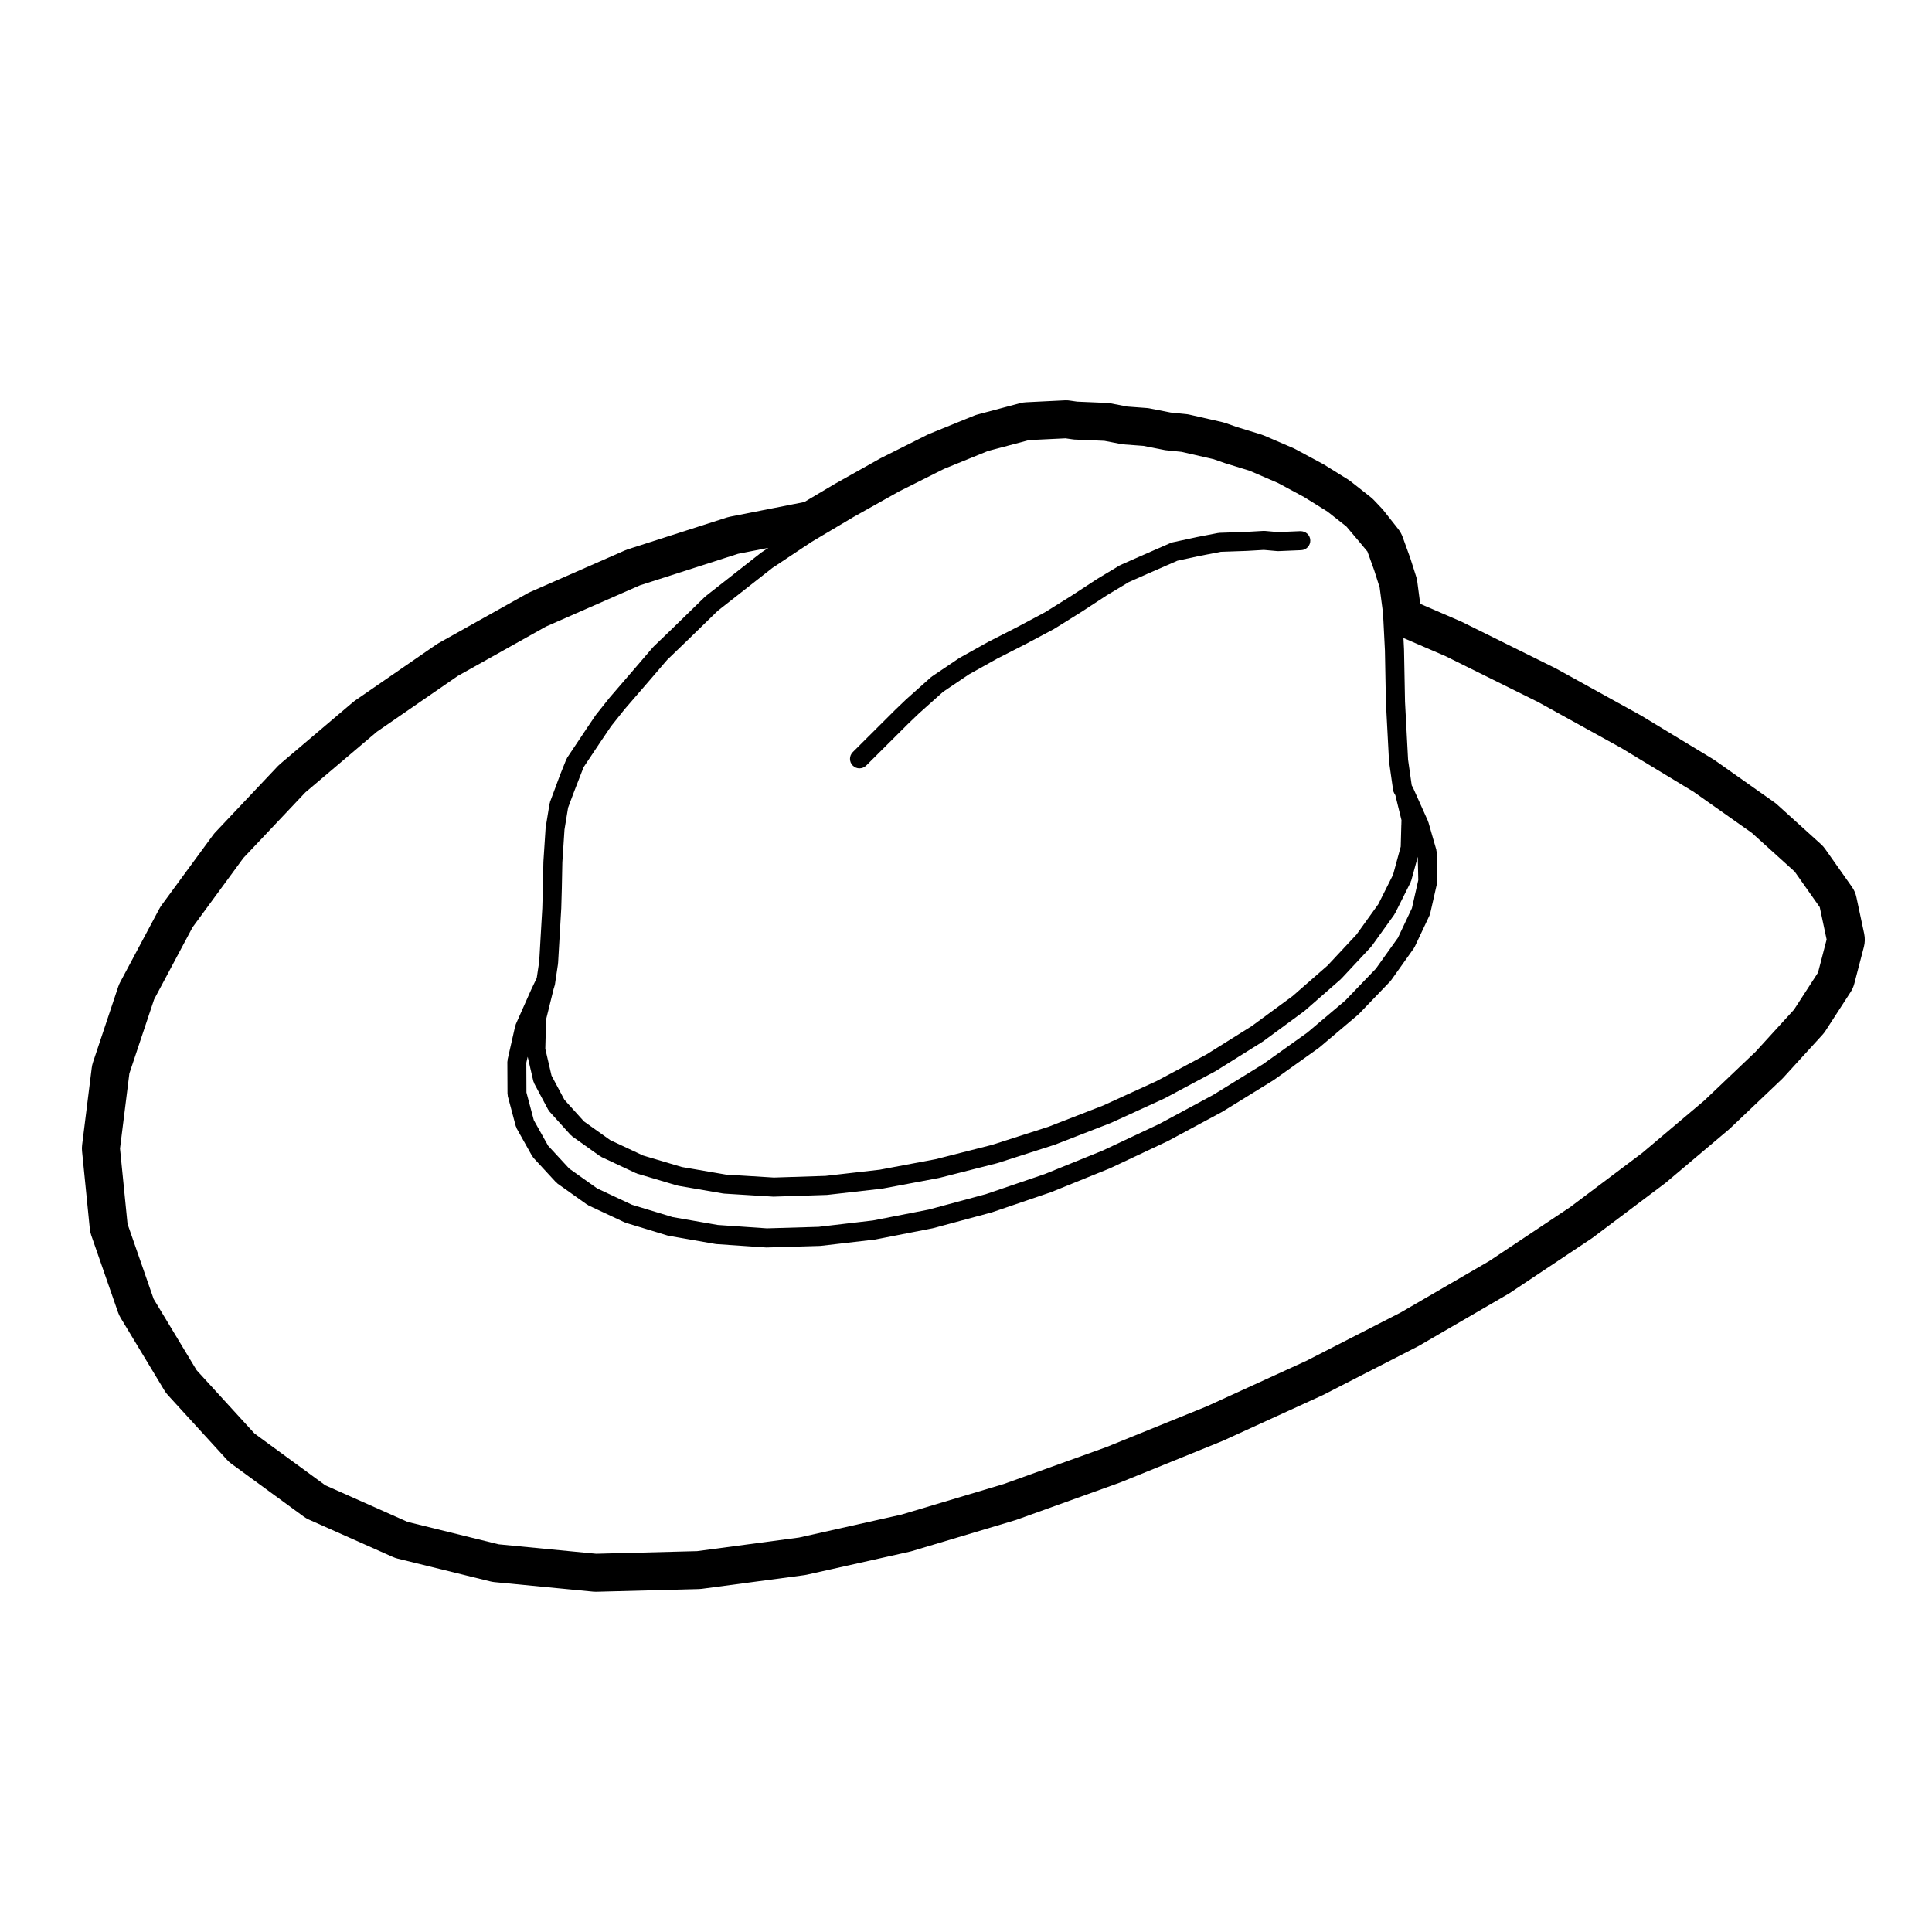 <?xml version="1.0" encoding="UTF-8"?>
<!-- Uploaded to: ICON Repo, www.iconrepo.com, Generator: ICON Repo Mixer Tools -->
<svg fill="#000000" width="800px" height="800px" version="1.1" viewBox="144 144 512 512" xmlns="http://www.w3.org/2000/svg">
 <g>
  <path d="m371.77 347.62c0.641 0 1.285-0.246 1.777-0.734l11.156-11.113 2.852-2.734 6.379-5.703 6.918-4.66 7.394-4.125 7.562-3.863c0.004-0.004 0.012-0.012 0.016-0.016 0.012-0.004 0.02 0 0.031-0.004l7.496-3.996c0.031-0.02 0.051-0.051 0.086-0.07 0.02-0.016 0.047-0.012 0.066-0.02l7.144-4.457c0.012-0.004 0.012-0.016 0.02-0.023 0.012-0.004 0.02 0 0.023-0.004l6.551-4.289 5.894-3.547 5.09-2.254 7.793-3.41 6.039-1.309h0.02l5.453-1.055 6.898-0.242c0.004 0 0.012-0.004 0.016-0.004h0.047l4.438-0.258 3.5 0.312c0.07 0.004 0.141 0.012 0.215 0.012h0.105l6.082-0.258c1.387-0.059 2.469-1.234 2.414-2.625-0.059-1.387-1.18-2.414-2.625-2.414l-5.941 0.25-3.492-0.312c-0.059 0-0.102 0.02-0.156 0.02-0.07 0-0.137-0.035-0.211-0.023l-4.559 0.262h-0.004l-7.094 0.246c-0.07 0-0.121 0.039-0.191 0.047-0.07 0.012-0.133-0.016-0.195 0l-5.648 1.094c-0.016 0.004-0.023 0.012-0.039 0.016h-0.02l-6.367 1.375c-0.09 0.02-0.145 0.074-0.23 0.102-0.086 0.031-0.16 0.02-0.242 0.055l-8.031 3.512c-0.004 0-0.004 0-0.012 0.004h-0.004l-5.246 2.324c-0.051 0.02-0.082 0.066-0.121 0.09-0.051 0.023-0.105 0.023-0.156 0.055l-6.012 3.621c-0.016 0.012-0.02 0.031-0.039 0.039-0.012 0.004-0.031 0.004-0.039 0.016l-6.621 4.328-6.996 4.367-7.457 3.977c-0.004 0-0.004 0.004-0.012 0.004l-7.566 3.863c-0.016 0.012-0.02 0.02-0.039 0.031-0.012 0.012-0.031 0.004-0.047 0.016l-7.508 4.191c-0.035 0.02-0.051 0.055-0.086 0.074-0.035 0.02-0.066 0.02-0.102 0.039l-7.164 4.832c-0.047 0.035-0.07 0.086-0.117 0.117-0.051 0.035-0.105 0.051-0.152 0.09l-6.566 5.863c-0.012 0.012-0.016 0.023-0.023 0.035-0.012 0.012-0.031 0.016-0.039 0.023l-2.852 2.734c-0.004 0.004-0.004 0.016-0.016 0.02-0.004 0.012-0.016 0.012-0.02 0.016l-11.191 11.148c-0.984 0.984-0.988 2.578-0.004 3.562 0.488 0.496 1.133 0.742 1.777 0.742z"/>
  <path d="m634.77 379.02-7.094-10.055c-0.324-0.457-0.695-0.875-1.109-1.25l-11.648-10.539c-0.227-0.207-0.469-0.395-0.715-0.57l-15.684-11.07c-0.141-0.105-0.293-0.195-0.441-0.293l-19.199-11.633c-0.086-0.051-0.168-0.102-0.258-0.145l-22.238-12.289c-0.102-0.055-0.203-0.105-0.309-0.156l-24.539-12.16c-0.117-0.059-0.238-0.117-0.352-0.168l-10.812-4.672-0.777-5.918c-0.059-0.441-0.156-0.883-0.297-1.309l-1.535-4.82c-0.031-0.098-0.059-0.18-0.098-0.277l-1.949-5.391c-0.277-0.766-0.676-1.48-1.176-2.121l-3.906-4.938c-0.141-0.176-0.293-0.344-0.441-0.508l-2.125-2.242c-0.258-0.266-0.523-0.516-0.805-0.734l-5.316-4.191c-0.223-0.172-0.453-0.332-0.691-0.488l-6.398-3.977c-0.137-0.082-0.277-0.156-0.414-0.23l-7.055-3.797c-0.188-0.105-0.383-0.203-0.59-0.293l-7.766-3.344c-0.246-0.105-0.504-0.203-0.762-0.281l-6.539-2.012-2.922-1.027c-0.266-0.098-0.539-0.172-0.816-0.238l-8.797-2.004c-0.309-0.07-0.609-0.117-0.918-0.145l-4.027-0.406-5.508-1.082c-0.297-0.059-0.594-0.102-0.891-0.121l-5.09-0.379-4.418-0.848c-0.352-0.07-0.719-0.105-1.09-0.125l-7.805-0.332-1.895-0.273c-0.352-0.055-0.711-0.082-1.074-0.082-0.117 0-0.246 0.004-0.367 0.012l-10.211 0.504c-0.523 0.023-1.059 0.105-1.57 0.246l-11.254 2.992c-0.309 0.082-0.609 0.18-0.906 0.301l-11.906 4.84c-0.188 0.074-0.363 0.156-0.539 0.246l-12.121 6.082c-0.105 0.055-0.211 0.105-0.312 0.16l-11.945 6.699-8.207 4.871-19.645 3.875c-0.289 0.055-0.57 0.125-0.848 0.215l-26.273 8.434c-0.246 0.086-0.488 0.172-0.73 0.281l-25.148 11.039c-0.223 0.098-0.441 0.207-0.656 0.324l-23.578 13.203c-0.207 0.109-0.402 0.238-0.598 0.367l-21.566 14.867c-0.207 0.141-0.406 0.297-0.598 0.465l-19.234 16.312c-0.211 0.176-0.414 0.367-0.605 0.57l-16.602 17.574c-0.211 0.227-0.418 0.469-0.598 0.719l-13.66 18.617c-0.211 0.293-0.402 0.594-0.574 0.918l-10.387 19.473c-0.203 0.371-0.367 0.762-0.504 1.164l-6.699 20.07c-0.156 0.473-0.266 0.961-0.328 1.457l-2.547 20.418c-0.07 0.559-0.082 1.133-0.02 1.691l2.055 20.547c0.059 0.59 0.188 1.168 0.383 1.734l7.106 20.43c0.172 0.492 0.398 0.961 0.664 1.414l11.645 19.305c0.258 0.422 0.559 0.828 0.891 1.188l15.684 17.16c0.336 0.371 0.715 0.711 1.117 1.004l19.199 14.031c0.434 0.312 0.898 0.59 1.387 0.805l22.238 9.898c0.406 0.176 0.832 0.324 1.266 0.434l24.551 6.039c0.352 0.09 0.715 0.145 1.078 0.188l26.152 2.527c0.242 0.02 0.484 0.031 0.73 0.031h0.195l27.051-0.711c0.266-0.012 0.535-0.031 0.801-0.059l27.234-3.633c0.215-0.031 0.438-0.07 0.648-0.117l27.336-6.121c0.176-0.039 0.344-0.09 0.516-0.137l27.301-8.168c0.137-0.039 0.266-0.082 0.395-0.125l27.18-9.777c0.102-0.039 0.191-0.07 0.289-0.105l26.965-10.941c0.102-0.039 0.203-0.09 0.301-0.125l26.262-12.004c0.105-0.051 0.203-0.102 0.309-0.145l25.148-12.891c0.117-0.059 0.238-0.125 0.348-0.195l23.578-13.699c0.137-0.082 0.266-0.156 0.395-0.246l21.559-14.367c0.117-0.082 0.238-0.156 0.352-0.246l19.234-14.465c0.105-0.09 0.223-0.176 0.332-0.266l16.602-14.012c0.105-0.102 0.223-0.195 0.328-0.297l13.66-12.988c0.125-0.125 0.25-0.258 0.371-0.383l10.41-11.406c0.281-0.309 0.535-0.641 0.762-0.984l6.691-10.332c0.438-0.68 0.766-1.426 0.969-2.207l2.539-9.742c0.297-1.137 0.316-2.328 0.082-3.477l-2.055-9.652c-0.199-1-0.613-1.953-1.203-2.785zm-332.78 176.74-25.844-2.5-24.133-5.945-21.805-9.703-18.766-13.719-15.348-16.789-11.379-18.863-6.922-19.895-1.992-19.977 2.484-19.895 6.555-19.629 10.195-19.113 13.469-18.363 16.414-17.375 18.988-16.098 21.406-14.762 23.355-13.082 24.914-10.934 26.016-8.359 8.027-1.578-1.828 1.215c-0.023 0.02-0.039 0.051-0.066 0.066-0.031 0.023-0.066 0.023-0.098 0.051l-14.66 11.504c-0.035 0.031-0.051 0.074-0.086 0.105s-0.086 0.039-0.117 0.074l-8.531 8.312c-0.004 0.004-0.004 0.012-0.012 0.016l-5.023 4.828c-0.031 0.031-0.039 0.07-0.07 0.102-0.023 0.031-0.066 0.047-0.098 0.074l-4.379 5.109-7.047 8.172c-0.012 0.012-0.012 0.023-0.02 0.039-0.012 0.016-0.031 0.02-0.039 0.035l-3.594 4.508c-0.02 0.023-0.023 0.059-0.047 0.09-0.02 0.023-0.051 0.039-0.07 0.07l-2.664 3.945c0 0.004 0 0.012-0.004 0.016l-4.852 7.262c-0.051 0.074-0.055 0.156-0.102 0.238-0.039 0.086-0.109 0.137-0.145 0.227l-1.762 4.398c-0.004 0.012 0 0.023-0.004 0.035 0 0.012-0.012 0.02-0.016 0.031l-0.898 2.43v0.004l-1.637 4.383c-0.031 0.082-0.016 0.156-0.035 0.238-0.02 0.086-0.074 0.145-0.09 0.238l-1.012 6.184c-0.004 0.039 0.012 0.082 0.004 0.117-0.004 0.047-0.031 0.082-0.035 0.121l-0.578 8.828c0 0.02 0.012 0.039 0.004 0.059 0 0.02-0.012 0.039-0.012 0.059l-0.137 6.836v0.004l-0.156 5.492v0.004l-0.816 14.09-0.656 4.398-1.41 2.934c-0.004 0.02-0.004 0.031-0.012 0.051-0.004 0.012-0.016 0.012-0.02 0.02l-4.109 9.238c-0.031 0.082-0.023 0.145-0.051 0.227-0.031 0.09-0.09 0.145-0.105 0.238l-2.023 8.918c-0.02 0.102 0 0.195-0.004 0.297-0.004 0.102-0.055 0.176-0.055 0.277l0.039 8.504c0 0.105 0.051 0.207 0.066 0.312 0.016 0.105-0.012 0.215 0.02 0.324l2.117 7.949c0.016 0.059 0.074 0.09 0.098 0.145 0.051 0.145 0.059 0.297 0.141 0.434l4.086 7.301c0.035 0.07 0.105 0.09 0.145 0.156 0.074 0.102 0.105 0.227 0.203 0.324l5.992 6.492c0.059 0.059 0.141 0.09 0.207 0.137 0.07 0.07 0.109 0.145 0.191 0.207l7.82 5.551c0.047 0.031 0.102 0.02 0.145 0.051 0.09 0.051 0.145 0.137 0.242 0.176l9.574 4.488c0.055 0.031 0.109 0.02 0.172 0.039 0.059 0.02 0.105 0.07 0.168 0.09l11.059 3.367c0.066 0.02 0.133 0.02 0.195 0.031 0.039 0.012 0.066 0.039 0.105 0.039l12.289 2.144c0.07 0.02 0.133 0.012 0.203 0.02 0.02 0 0.035 0.02 0.059 0.02l13.246 0.906h0.172 0.074l13.957-0.414h0.02c0.066 0 0.133-0.012 0.195-0.012l14.535-1.691c0.023-0.012 0.039-0.02 0.066-0.02 0.039-0.012 0.086-0.012 0.125-0.02l15.023-2.941c0.02 0 0.035-0.02 0.059-0.02 0.035-0.012 0.074-0.012 0.109-0.02l15.371-4.141c0.02 0 0.031-0.02 0.051-0.031 0.039-0.012 0.074 0 0.105-0.012l15.637-5.336c0.02-0.012 0.039-0.031 0.059-0.039 0.023-0.012 0.051 0 0.07-0.012l15.547-6.297c0.031-0.012 0.051-0.039 0.07-0.051s0.039 0 0.059-0.012l15.145-7.133c0.023-0.012 0.039-0.031 0.059-0.051 0.02-0.012 0.051 0 0.07-0.012l14.379-7.742c0.023-0.02 0.039-0.039 0.07-0.059 0.02-0.012 0.039-0.012 0.059-0.02l13.305-8.207c0.031-0.02 0.051-0.051 0.082-0.07 0.02-0.02 0.039-0.012 0.059-0.02l11.926-8.504c0.023-0.02 0.039-0.051 0.066-0.082 0.035-0.02 0.07-0.031 0.102-0.051l10.254-8.672c0.035-0.031 0.051-0.082 0.086-0.105 0.031-0.031 0.074-0.039 0.105-0.07l8.312-8.652c0.051-0.055 0.07-0.121 0.109-0.18 0.035-0.047 0.09-0.059 0.121-0.105l6.062-8.52c0.055-0.082 0.07-0.176 0.109-0.262 0.023-0.051 0.086-0.07 0.109-0.121l3.914-8.289c0.031-0.074 0.023-0.145 0.051-0.223 0.039-0.105 0.105-0.191 0.125-0.301l1.82-8.012c0.023-0.105 0-0.203 0.012-0.312 0.012-0.105 0.055-0.191 0.051-0.301l-0.168-7.664c0-0.121-0.051-0.215-0.07-0.328-0.02-0.105 0-0.211-0.031-0.312l-1.133-3.906v-0.004l-0.953-3.324c-0.016-0.059-0.059-0.102-0.082-0.156-0.02-0.055-0.016-0.121-0.039-0.18l-3.953-8.816c-0.02-0.035-0.051-0.059-0.07-0.098-0.02-0.035-0.02-0.082-0.039-0.109l-0.238-0.422-0.969-6.801-0.812-15.352-0.258-13.742c0-0.016-0.012-0.023-0.012-0.039s0.012-0.031 0.012-0.047l-0.156-3.074 11.191 4.828 24.5 12.148 22.062 12.191 19.156 11.602 15.434 10.891 11.355 10.27 6.625 9.402 1.824 8.57-2.281 8.766-6.359 9.812-10.191 11.168-13.562 12.902-16.48 13.914-19.109 14.367-21.441 14.289-23.449 13.629-25.055 12.832-26.215 11.984c-0.004 0-0.004 0.012-0.012 0.012l-26.758 10.852h-0.004l-27.105 9.754-27.164 8.125-27.137 6.082-27.016 3.602zm206.63-155.05-8.102 8.43-10.07 8.508-11.75 8.375-13.195 8.137-14.293 7.703-14.934 7.027-15.445 6.266-15.566 5.305-15.141 4.086-14.793 2.891-14.395 1.684-13.715 0.402-13.012-0.898-11.961-2.086-10.75-3.266-9.219-4.316-7.426-5.273-5.602-6.07-3.785-6.762-1.953-7.34-0.035-7.879 0.363-1.582 1.492 6.434c0.031 0.137 0.105 0.258 0.16 0.383 0.031 0.082 0.031 0.156 0.07 0.238l3.719 6.988c0.035 0.07 0.109 0.09 0.152 0.156 0.074 0.105 0.109 0.238 0.207 0.344l5.586 6.184c0.055 0.059 0.137 0.09 0.203 0.137 0.074 0.07 0.121 0.168 0.207 0.227l7.379 5.254c0.047 0.031 0.102 0.02 0.141 0.039 0.09 0.059 0.152 0.145 0.25 0.188l9.082 4.254c0.055 0.031 0.117 0.02 0.172 0.039 0.066 0.031 0.109 0.082 0.176 0.102l10.602 3.148c0.059 0.012 0.117 0.012 0.18 0.02 0.039 0.012 0.07 0.039 0.109 0.051l11.895 2.047c0.082 0.012 0.156 0.012 0.23 0.02 0.016 0 0.023 0.012 0.039 0.012l13 0.805h0.152 0.086l13.895-0.453h0.02c0.059-0.012 0.121-0.012 0.18-0.012l14.555-1.652c0.02 0 0.035-0.02 0.055-0.02 0.039-0.012 0.086 0 0.125-0.012l14.969-2.816c0.02-0.012 0.035-0.02 0.055-0.02 0.031-0.012 0.066-0.012 0.102-0.02l15.129-3.848c0.031 0 0.039-0.02 0.07-0.031 0.031-0.012 0.055 0 0.086-0.012l15.074-4.84c0.023-0.012 0.035-0.031 0.066-0.039 0.023-0.012 0.051 0 0.082-0.012l14.75-5.727c0.02-0.012 0.039-0.031 0.059-0.039 0.023-0.012 0.051-0.012 0.082-0.02l14.168-6.484c0.023-0.012 0.039-0.039 0.07-0.051 0.02-0.012 0.051-0.012 0.07-0.02l13.332-7.125c0.035-0.02 0.051-0.051 0.09-0.07 0.02-0.012 0.039-0.012 0.059-0.02l12.234-7.656c0.035-0.02 0.051-0.059 0.09-0.082 0.02-0.012 0.047-0.012 0.07-0.02l10.965-8.051c0.031-0.031 0.039-0.059 0.074-0.09 0.023-0.02 0.066-0.031 0.098-0.051l9.488-8.297c0.031-0.031 0.039-0.07 0.07-0.102 0.039-0.031 0.082-0.039 0.105-0.074l7.836-8.383c0.051-0.051 0.059-0.105 0.102-0.16 0.035-0.035 0.082-0.051 0.105-0.09l5.992-8.332c0.051-0.074 0.059-0.156 0.105-0.238 0.023-0.047 0.082-0.059 0.102-0.105l4.109-8.207c0.055-0.105 0.055-0.223 0.09-0.328 0.02-0.055 0.082-0.082 0.09-0.133l1.734-6.324 0.133 6.191-1.688 7.441-3.707 7.84zm-192.14-76.801c0-0.004 0.004-0.004 0 0l4.309-5.023 4.949-4.769c0.004-0.004 0.012-0.004 0.016-0.012l8.445-8.227 14.488-11.371 10.352-6.883 2.141-1.273 9.109-5.406h0.004l11.906-6.68 12-6.016 11.621-4.727 10.871-2.887 9.684-0.473 2.035 0.293c0.07 0.012 0.137 0.012 0.207 0.016 0.016 0 0.031 0.012 0.039 0.012l8.012 0.344 4.644 0.891c0.074 0.016 0.145 0.016 0.215 0.02 0.023 0.004 0.047 0.02 0.07 0.02l5.391 0.402 5.68 1.117c0.059 0.016 0.117 0.012 0.176 0.02 0.02 0 0.035 0.016 0.055 0.016l4.207 0.43 8.508 1.945 2.926 1.023c0.016 0.004 0.035 0.004 0.055 0.012 0.012 0.004 0.02 0.016 0.039 0.02l6.543 2.016 7.516 3.246 6.891 3.707 6.231 3.875 4.988 3.934 3.621 4.281 1.961 2.363 1.777 4.926 1.457 4.57 0.891 6.762 0.152 2.883 0.359 7.09 0.258 13.75c0 0.016 0.012 0.031 0.012 0.047s-0.004 0.031-0.004 0.047l0.816 15.477c0.004 0.039 0.023 0.074 0.023 0.109 0.012 0.039-0.012 0.07 0 0.105l1.043 7.32v0.004l0.012 0.066c0.039 0.316 0.145 0.609 0.297 0.875v0.012l0.309 0.527 0.801 3.285 0.004 0.004 0.816 3.316-0.031 1.098c0 0.023 0.012 0.039 0.012 0.066 0 0.023-0.012 0.051-0.016 0.074 0 0.012 0.004 0.02 0.004 0.031 0.008 0.004-0.012 0.004-0.012 0.016l-0.156 5.742-2.035 7.461-3.906 7.789-5.773 8.035-7.664 8.207-9.266 8.098-10.836 7.961-12.035 7.535-13.227 7.062-14.07 6.434-14.586 5.668-14.898 4.781-14.992 3.809-14.766 2.777-14.395 1.641-13.688 0.441-12.707-0.785-11.648-2.004-10.27-3.047-8.711-4.074-6.973-4.969-5.18-5.727-3.426-6.422-1.648-7.094 0.191-7.289 0.012-0.473 2.039-8.246c0.004-0.02 0-0.031 0-0.051 0.016-0.031 0.02-0.082 0.035-0.105 0.012-0.02 0.039-0.031 0.051-0.059 0.047-0.09 0.035-0.188 0.07-0.289 0.047-0.137 0.109-0.258 0.137-0.402l0.105-0.719v-0.012l0.73-4.871c0.004-0.039-0.012-0.082-0.004-0.117 0-0.039 0.023-0.07 0.023-0.105l0.828-14.297c0-0.012-0.004-0.02-0.004-0.035 0-0.016 0.012-0.023 0.012-0.039l0.156-5.492v-0.016-0.012l0.137-6.805 0.57-8.672 0.953-5.801 1.547-4.133 2.559-6.586 4.68-7.008 0.004-0.004 2.613-3.863 3.531-4.434z"/>
 </g>
</svg>